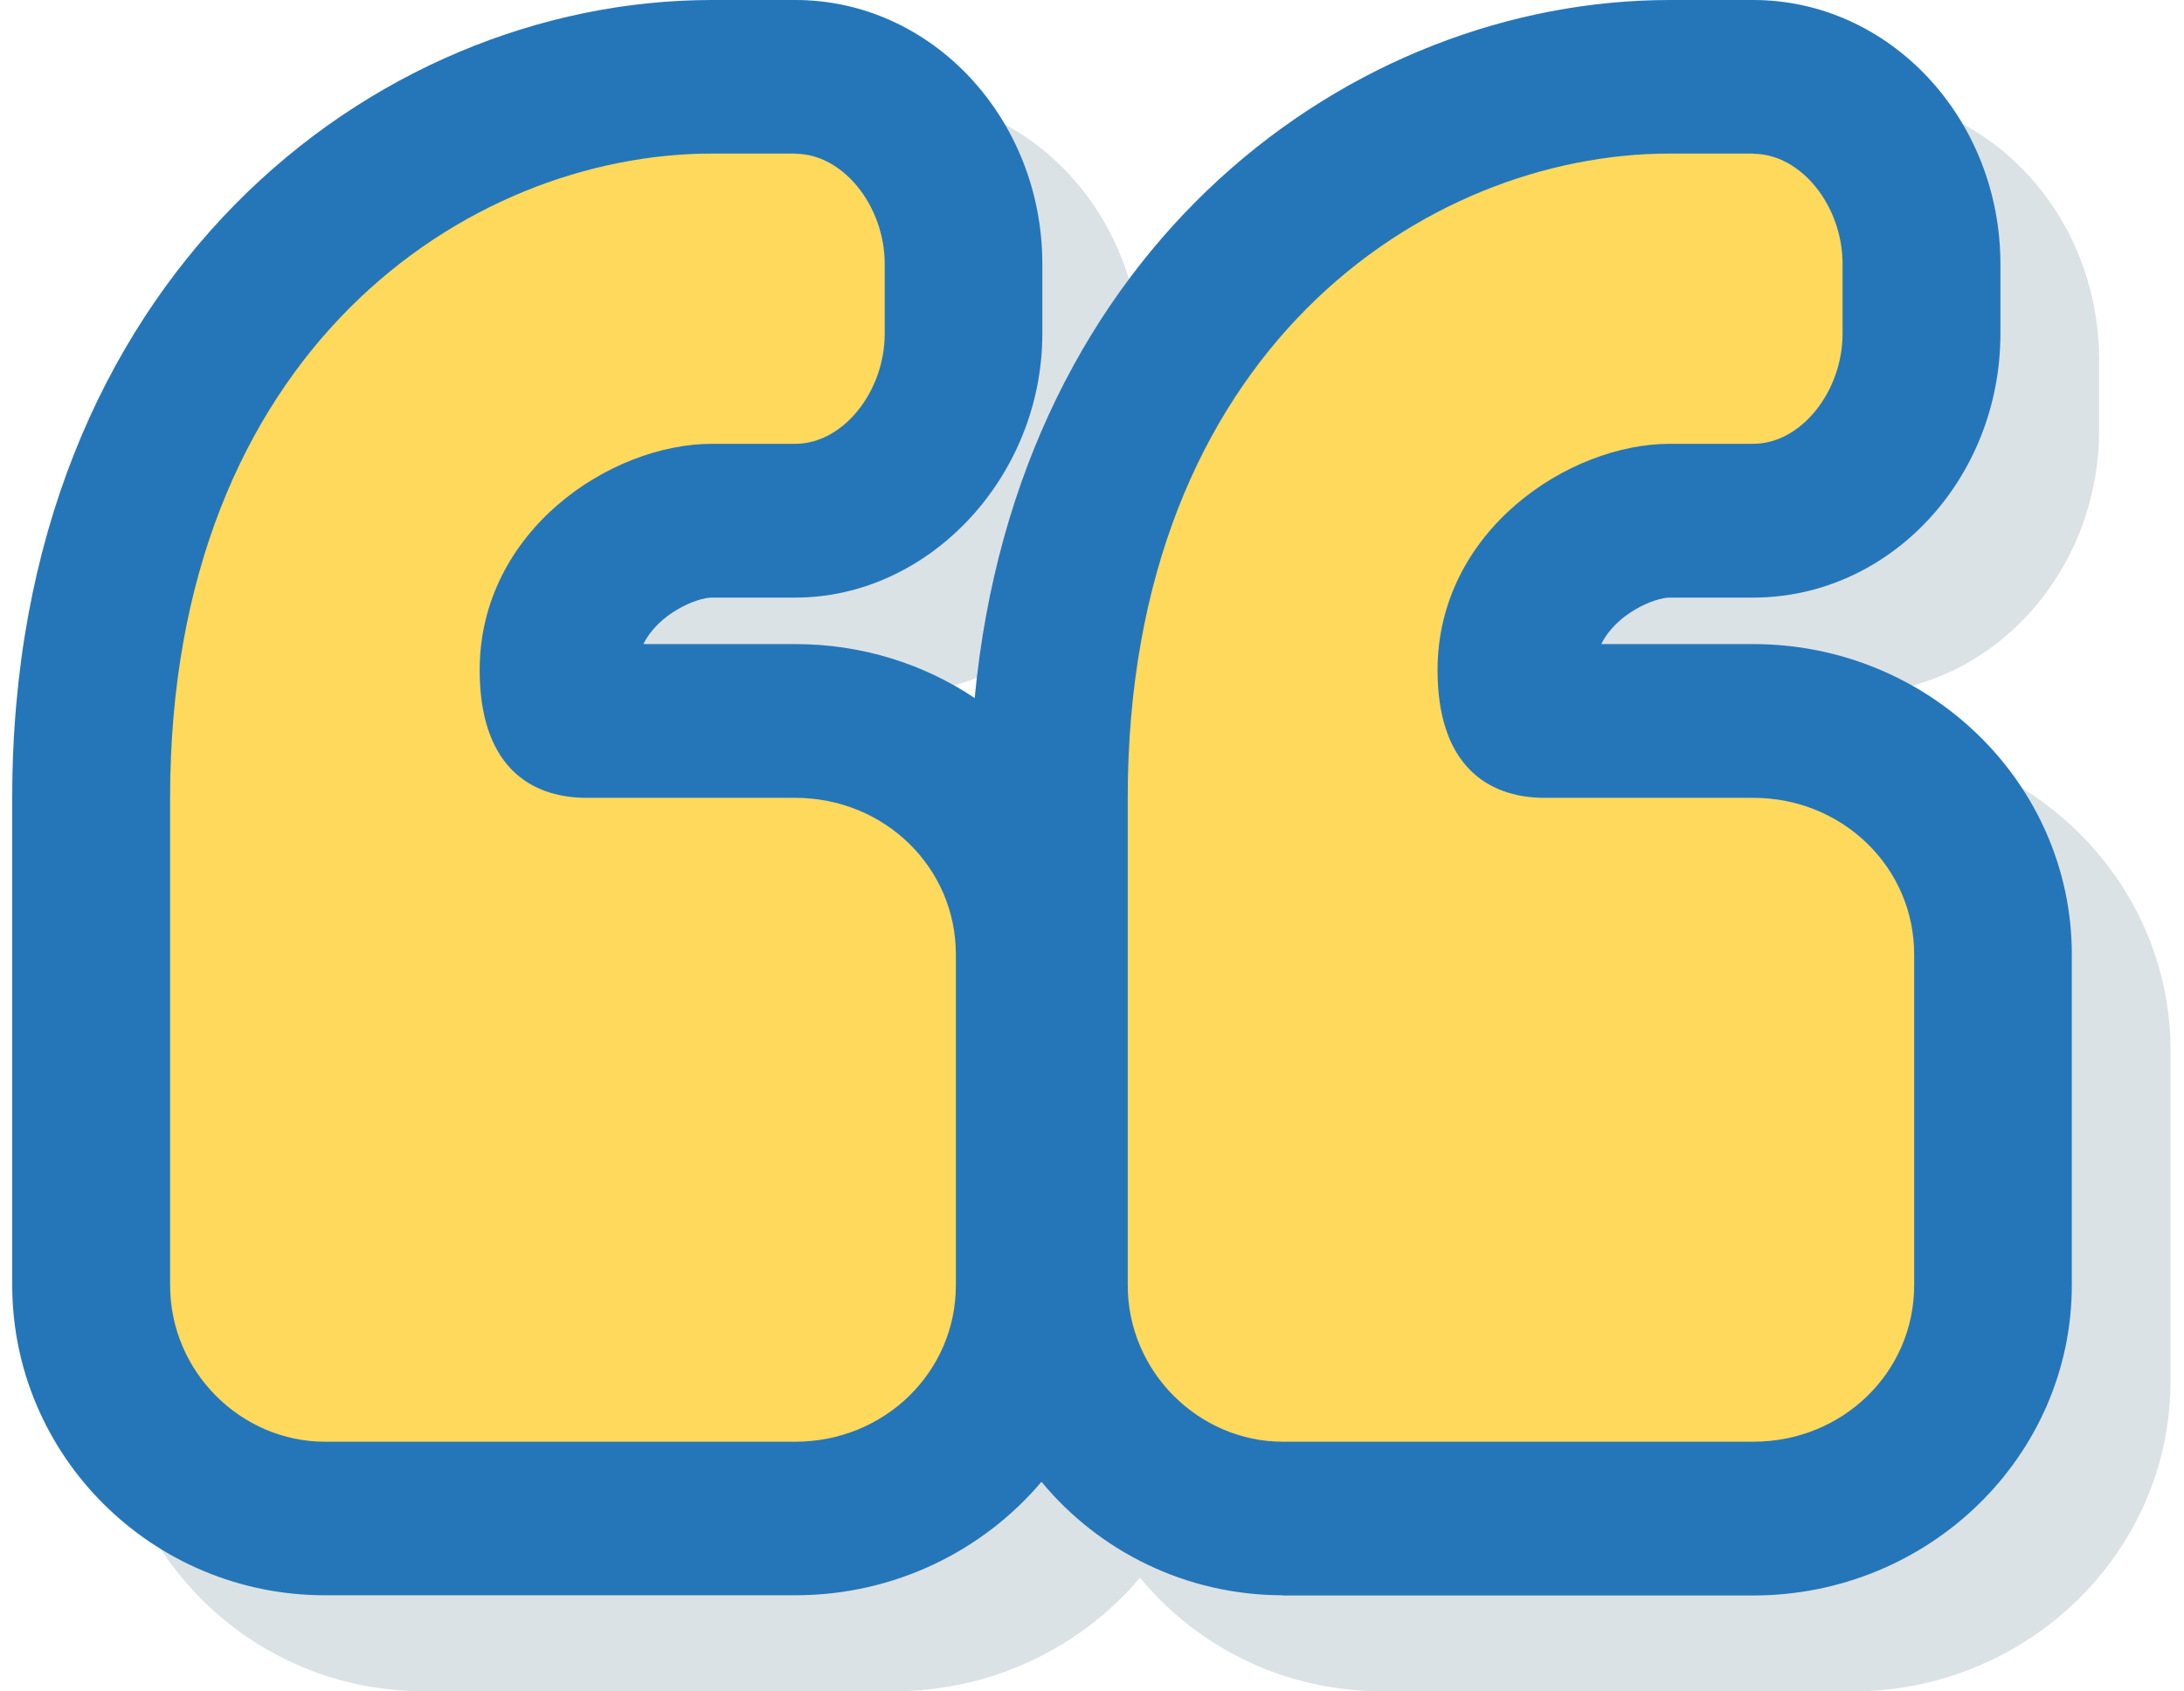 <svg width="102" height="79" viewBox="0 0 102 79" fill="none" xmlns="http://www.w3.org/2000/svg">
<path opacity="0.75" d="M64.52 79C59.98 79 55.92 76.938 53.241 73.7C50.511 76.928 46.37 79 41.748 79H19.774C11.727 79 5.173 72.495 5.173 64.505V41.752C5.173 17.553 22.014 4.493 37.852 4.493H41.748C48.108 4.493 53.282 10.022 53.282 16.826V20.074C53.282 26.758 47.996 32.407 41.748 32.407H37.852C37.137 32.407 35.347 33.154 34.652 34.579H41.748C44.857 34.579 47.74 35.505 50.123 37.099C52.137 15.88 67.802 4.483 82.598 4.483H86.494C92.854 4.483 98.038 10.012 98.038 16.816V20.064C98.038 26.858 92.864 32.397 86.494 32.397H82.598C81.882 32.397 80.093 33.144 79.397 34.569H86.494C94.694 34.569 101.371 41.074 101.371 49.064V64.515C101.371 72.505 94.694 79.01 86.494 79.01H64.52V79Z" fill="#CFD8DC"/>
<path d="M59.919 74.517C55.379 74.517 51.319 72.455 48.64 69.217C45.91 72.445 41.769 74.517 37.147 74.517H15.173C7.116 74.517 0.571 68.012 0.571 60.022V37.258C0.571 13.06 17.412 0 33.251 0H37.147C43.507 0 48.681 5.529 48.681 12.333V15.581C48.681 22.265 43.395 27.914 37.147 27.914H33.251C32.535 27.914 30.746 28.661 30.051 30.086H37.147C40.255 30.086 43.139 31.012 45.521 32.606C47.536 11.387 63.201 0 77.986 0H81.882C88.242 0 93.426 5.529 93.426 12.333V15.581C93.426 22.375 88.252 27.914 81.882 27.914H77.986C77.271 27.914 75.481 28.661 74.786 30.086H81.882C90.083 30.086 96.76 36.591 96.76 44.581V60.032C96.76 68.022 90.083 74.527 81.882 74.527H59.919V74.517Z" fill="#2576B9"/>
<path d="M37.147 7.183C39.366 7.183 41.319 9.613 41.319 12.333V15.581C41.319 18.291 39.376 20.731 37.147 20.731H33.251C28.517 20.731 22.402 24.796 22.402 31.301C22.402 35.635 24.621 37.268 27.402 37.268H37.137C41.309 37.268 44.642 40.516 44.642 44.581V60.032C44.642 64.097 41.309 67.344 37.137 67.344H15.173C11.277 67.344 7.944 64.097 7.944 60.032V37.258C7.944 16.388 21.85 7.173 33.261 7.173H37.147V7.183ZM81.882 7.183C84.111 7.183 86.054 9.613 86.054 12.333V15.581C86.054 18.291 84.111 20.731 81.882 20.731H77.986C73.262 20.731 67.138 24.796 67.138 31.301C67.138 35.635 69.367 37.268 72.148 37.268H81.882C86.054 37.268 89.398 40.516 89.398 44.581V60.032C89.398 64.097 86.064 67.344 81.882 67.344H59.908C56.012 67.344 52.669 64.097 52.669 60.032V37.258C52.669 16.388 66.575 7.173 77.986 7.173H81.882V7.183Z" fill="#FFD95C"/>
</svg>
